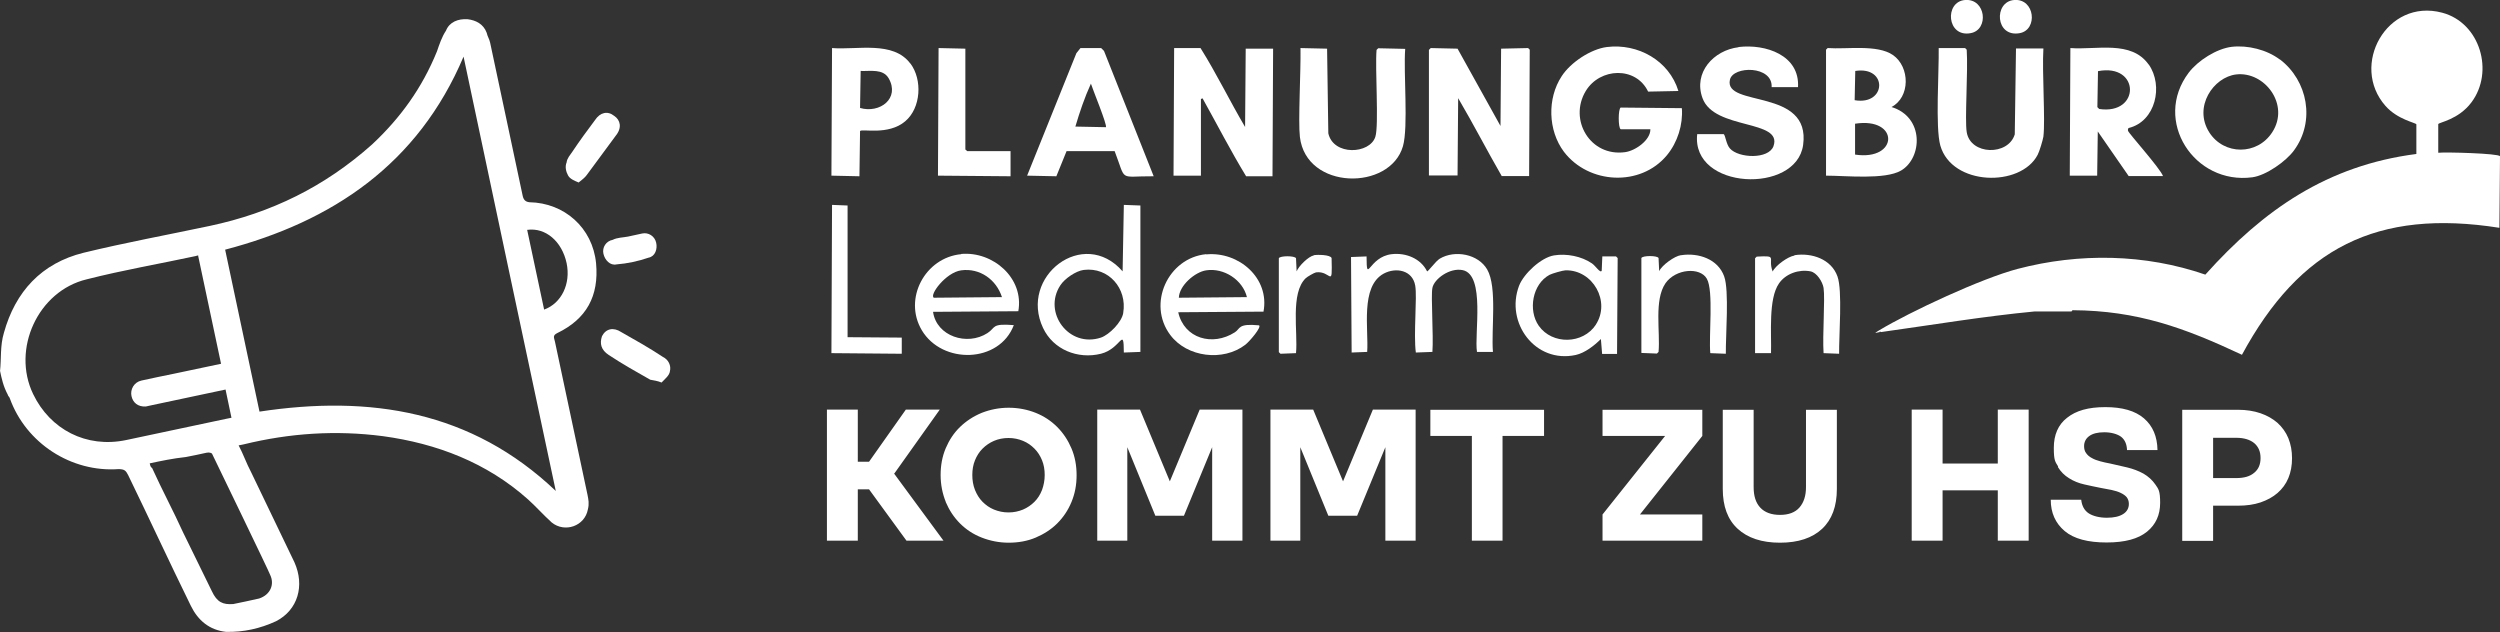 <?xml version="1.0" encoding="UTF-8"?>
<svg id="Ebene_1" data-name="Ebene 1" xmlns="http://www.w3.org/2000/svg" version="1.1" viewBox="0 0 1222.6 309.2">
  <rect x="0" y="0" width="1222.6" height="309.2" fill="#333333" stroke="none"/>
  <defs>
    <style>
      .cls-1 {
        fill: #fff;
        stroke-width: 0px;
      }
    </style>
  </defs>
  <g id="Ebene_1-2" data-name="Ebene 1">
    <g>
      <g>
        <path class="cls-1" d="M257.8,112.4c2.8,13.2,5.5,25.8,8.3,39,8.5-3.1,13.1-12.6,11-22.7-2.3-10.7-10.3-17.5-19.2-16.3M73.2,226.5c.3,1.3.4,1.9,1.2,2.4,4.9,10.8,10.3,20.8,15.2,31.6,4.7,9.5,9.3,19,14,28.6,2.5,5.4,5.4,6.7,10.5,6.3,4.4-.9,8.2-1.7,12.6-2.7,5.5-1.8,7.7-6.9,5.4-11.6-.3-1.2-26-54.2-28.3-59-.1-.6-1.5-1-2.8-.7-3.1.7-6.9,1.5-10.1,2.1-6.4.7-12.1,1.9-17.7,3.1M97,124.9c-.4,0-.8.2-1.2.3-17.6,3.8-35.3,6.8-53.4,11.4-23.8,5.7-36.8,34.1-26.2,56.1,8.3,17.3,26,26.6,45.5,22.5,16.3-3.5,32.7-6.9,49-10.4.6-.1,1.9-.4,2.5-.5-.9-4.4-2-9.4-2.9-13.8-11.9,2.5-23.9,5.1-35.8,7.6-1.3.3-1.9.4-3.2.7-3.9.2-6.3-1.9-7-5.1s1.2-6.8,4.9-7.6c5-1.1,10.7-2.3,15.7-3.3,7.5-1.6,15.1-3.2,23.2-4.9-3.7-17.6-7.5-35.2-11.2-52.8M226.7,27.7c-22.3,52.7-64.3,80.7-116.6,94.4,5.6,26.4,11.2,52.8,16.8,79.2,54.1-8.2,103.7-.4,144.9,38.8-15.1-71-30.1-141.4-45.1-212.4M0,181.6c.7-6.1,0-12.5,1.9-18.8,5.6-20.2,18.4-34.1,39-39.2,20.6-5,40.8-8.7,61.6-13.1,30.2-6.4,56.3-19.2,79.5-39.9,13.7-12.8,24.4-27.5,31.7-45.5,1.2-3.5,2.4-7.1,4.4-10.1,1.7-4.3,6-5.9,10.6-5.6,4,.5,7.7,2.3,9.3,6.6.4,1.9,1.3,3,1.7,4.9,5.3,25.1,10.6,49.6,15.9,74.8.4,1.9,1.3,3,3.3,3.2,17.1.3,30.9,12.5,32.6,29.8,1.5,16.1-4.7,27.3-19,34.2-2.4,1.2-1.5,2.3-1.1,4.2,5.3,25.1,10.7,50.3,15.9,74.8.5,2.5.9,4.4.2,7.2-1.5,8.2-11.3,11.6-17.7,6.4-4.1-3.7-7.5-7.6-11.6-11.3-20.2-18-44.6-27.3-70.9-30.9-23-3-45.6-1.5-68.1,4-.6.1-1.2.3-2.5.5,2.2,4.1,3.9,9,6.1,13.1,7.1,14.9,14.1,29.2,21.2,44.1,5.1,11.4,1.7,23.3-9,28.8-7.8,3.6-15.9,5.4-24.5,5.2-8.1-.9-13.7-5.6-17.2-12.8-10.5-21.4-20.2-42.4-30.6-63.8-1.2-2.4-1.9-2.9-4.6-3-23.3,1.7-45.4-12.7-53.3-34.6-.1-.6-.9-1.1-1-1.8-2.2-4.1-3-7.9-3.8-11.7"/>
        <path class="cls-1" d="M323.6,187.1c-2.1-.9-4.2-1.1-5.6-1.4-6.7-3.8-13.5-7.6-20.3-12.1-3.8-2.5-4.5-5.6-3.3-9.2,1.9-3.7,5.6-4.5,9.4-2,6.7,3.8,13.5,7.6,20.3,12.1,2.9,1.4,4.2,4.4,3.5,7.1-.2,2-2.5,3.8-4.1,5.5"/>
        <path class="cls-1" d="M283.1,89.3c-2.1-.9-4.3-1.7-5.3-3.5s-1.6-4.3-.7-6.4c.2-2,1.8-3.7,2.8-5.2,3.5-5.3,7.6-10.8,11.1-15.5,2.5-3.8,6.2-4.6,9.4-2,3,2,3.9,5.8.7,9.7-4.6,6.2-9.2,12.5-13.8,18.7-1,1.5-2.1,2.4-4.4,4.2"/>
        <path class="cls-1" d="M307.1,115.7c2.5-.5,5-1.1,6.9-1.5,3.1-.7,6.2,1.3,6.9,4.5.7,3.1-.5,6.7-3.7,7.3-4.9,1.7-10.5,2.9-15.7,3.3-3.1.7-5.7-2.1-6.4-5.2-.7-3.1,1.3-6.2,4.5-6.8,2.4-1.2,5-1.1,7.5-1.6"/>
        <path class="cls-1" d="M961,0c10.2-.8,11.8,14.5,2.8,16.2-11.8,2.3-13-15.4-2.8-16.2"/>
        <path class="cls-1" d="M985,0c10.2-.8,11.7,14.5,2.8,16.2-12.1,2.3-12.9-15.4-2.8-16.2"/>
        <path class="cls-1" d="M919.8,162.3l-1.1-.6c15.8-9.5,50.5-25.6,68-30.2,30.1-7.9,62.3-7.4,91.8,2.8,28.6-31.9,59.8-53.4,103.2-59v-14.5c-.3-.8-9.2-2.3-15.1-9-17.5-19.8.6-52.8,27.7-45.6,18.6,4.9,25.6,28.9,14.3,43.9-6.4,8.5-15.9,9.7-16.2,10.6v14c3.6-.4,29.5.3,30.2,1.7l-.3,35c-59.8-9.4-97.6,9.8-125.9,62.1-28.1-13.2-51.1-21.6-82.8-21.8-.2,0-.4.6-.6.6-6,0-11.9,0-17.9,0-25.2,2.4-50.2,6.6-75.3,10.1"/>
        <path class="cls-1" d="M785.8,23c15.3-1.9,30.5,6.7,35,21.5l-14.8.3c-6-12.5-23.6-11.7-30.5-.3-8.5,14.1,2.2,32.3,19.3,29.9,5-.7,12.4-5.9,12.3-11.2h-14.5c-1.3-.5-1.3-10.1,0-10.6l29.9.3c.6,8.1-2.1,16.7-7.3,23-12.9,15.6-38.3,14.2-50.4-1.7-7.8-10.4-8.2-26.1-1.1-36.9,4.3-6.7,14.2-13.3,22.1-14.3"/>
        <path class="cls-1" d="M850.2,23c13.3-1.6,30,4,29.1,19.6h-12.9c.6-10.6-18.9-10.5-20.4-3.6-3.1,13.7,39.7,3.8,35.8,31.9-3.3,24.2-54.8,22-51.8-5.3h12.9c.9.3,1.2,4.9,3.1,7,4.2,4.8,18.9,5.4,21.3-1.1,4.7-13.2-29-7.8-34.7-23.5-4.6-12.5,5.4-23.4,17.6-24.9"/>
        <path class="cls-1" d="M1111.2,64.7c-7.3,11.3-23.6,11.3-30.8,0-7.9-12.5,2.1-27,13.2-28.3,13.9-1.6,26.4,14.8,17.6,28.3M1114.9,29.1c-6.3-4.8-15.7-7.1-23.5-6.2-7.4.9-16.5,6.7-21,12.6-17.8,23.5,2.7,55,31.1,51.2,6.7-.9,16.5-7.8,20.4-13.2,10.4-14.2,6.8-34-7-44.5"/>
        <path class="cls-1" d="M420.6,52.9l.3-18.2c4.8.2,10.9-1.2,13.7,3.6,5.6,9.8-4.3,17.3-14,14.5M445.2,31.1c-8.4-11.3-26-6.6-38.3-7.6l-.3,62.4,13.7.3.3-22.1c.7-1.3,13.8,2.3,22.1-4.8,7.7-6.5,8.5-20.3,2.5-28.3"/>
      </g>
      <polygon class="cls-1" points="459 23.5 472.1 23.8 472.1 73.1 473 73.9 494.2 73.9 494.2 86.2 458.7 85.9 459 23.5"/>
      <g>
        <path class="cls-1" d="M540.7,62.2l-14.8-.3c2.1-7.1,4.5-14.2,7.6-21,.5,1.9,8.3,20.8,7.3,21.3M564.2,86.2l-24.3-61.3-1.4-1.4h-10.1l-2,2.5-24.1,59.9,14.3.3,5-12.3h23.5c5.9,15.3,1.6,12.2,19,12.3"/>
        <path class="cls-1" d="M574.2,23.5h12.9c7.8,12.4,14.3,25.9,21.8,38.6l.3-38.3h13.4l-.3,62.4h-12.9c-7.5-12.3-14.2-25.4-21.3-38.1l-.8.3v37.5h-13.4l.3-62.4Z"/>
        <path class="cls-1" d="M635.8,23.5l13.2.3.6,41.4c2.5,11.1,20.3,10.2,23,1.7,1.8-5.6-.2-33.5.6-42.5l.8-.8,13.2.3c-.9,11.8,1.6,38.1-1.1,47.6-6.3,21.9-47.3,21.6-50.4-4.5-.9-7.8.5-32,.3-43.4"/>
        <path class="cls-1" d="M699.6,23.5l13.2.3,21,37.8.3-37.8,13.2-.3.8.8-.3,61.8h-13.4c-7.2-12.5-13.9-25.5-21.3-38.1l-.3,37.8h-14V24.4l.8-.8h0Z"/>
        <path class="cls-1" d="M907.2,75.6v-15.1c21.8-3.4,21.4,18.3,0,15.1M907,49l.3-14.3c16-2.5,15.3,17-.3,14.3M924.9,52.4c9.4-4.8,9.2-19.7.8-25.5-7.7-5.3-22.7-2.7-31.9-3.4l-.8.8v61.6c9.7,0,28.8,2.1,36.7-2.5,10.4-6.1,11.5-26.2-4.8-31.1"/>
        <path class="cls-1" d="M948.1,23.5h12.9l.8.8c.7,10.5-1,34.2,0,40.3,1.8,11.3,20.3,11.7,23.5,1.1l.6-42h13.4c-.7,11.8,1,34.7,0,43.1-.2,1.5-2,7.5-2.8,8.9-8.3,16-41.9,15.3-47.6-4.5-2.5-8.8-.6-36.5-.8-47.8"/>
        <path class="cls-1" d="M1026.5,53.2l-.8-.8.3-17.6c20.6-4,20.9,21.5.6,18.5M1050.8,31.6c-8.5-12.1-25.6-7.1-38.3-8.1l-.3,62.4h13.4l.3-21.6,15.1,21.8h16.8c-1.4-3.8-16.7-20.8-17.1-22.1-.1-.4-.1-1.1.3-1.4,13.2-3.2,17.1-20.7,9.8-31.1"/>
      </g>
      <polygon class="cls-1" points="406.9 100.2 414.5 100.5 414.5 164.9 441 165.1 441 173 406.6 172.7 406.9 100.2"/>
      <g>
        <path class="cls-1" d="M549.3,153.1c-.7,4.4-6.8,10.6-10.9,12-15.7,5.2-28.5-12.3-19.9-25.5,2.1-3.3,7.6-7.1,11.5-7.6,12.2-1.5,21.3,9.1,19.3,21M557.7,172.1v-71.6l-8.1-.3-.6,32.5c-19.1-21.9-50.8,2.5-38.9,27.7,5,10.6,17,15.4,28.3,12.6,10-2.5,11.1-13.8,11.2-.6l8.1-.3h0Z"/>
        <path class="cls-1" d="M490,145.3l-33.3.3c-2.4-1.2,5.8-12.4,13.4-13.4,9.1-1.2,17.1,4.5,19.9,13.1M470.1,124.3c-17.6,1.6-28.5,21.7-19.3,37.2,10,16.8,37.9,16.2,45-2.5-11.2-.9-8.7,1.2-12.9,3.9-9.9,6.4-24.9,1.6-26.6-10.4l41.7-.3c2.9-16.2-12.4-29.4-28-28"/>
        <path class="cls-1" d="M609.8,145.3l-33.3.3c.2-6,7.9-12.6,13.4-13.4,8.6-1.3,17.8,4.6,19.9,13.1M589.9,124.3c-18.7,1.8-29,24.3-17.6,39.5,8.2,11,25.9,13.1,36.7,4.8,2.1-1.6,8.2-8.8,6.7-9.5-10.5-1-9,1.6-11.8,3.4-10.9,7-24.8,3.1-27.7-9.8l41.7-.3c3.1-16.4-12.1-29.5-28-28"/>
        <path class="cls-1" d="M680.6,124.3c6.9-.8,14.2,2.1,17.3,8.4.5.2,4.2-5,6.2-6.2,7.4-4.4,18.8-2.3,23.2,5.3,5,8.7,1.9,29.4,2.8,40.3h-7.8c-1.4-8.6,4.2-37.7-7-40-6.4-1.3-14,4.4-14.8,8.7-.8,3.9.6,23.3,0,31.3l-8.1.3c-1.2-8.8.7-27.1-.3-32.7-1.3-7.6-9.4-9.1-15.4-5.9-11.6,6.3-7.3,27.4-8.1,38.3l-7.6.3-.3-46.7,7.6-.3c.1,14.1.9.2,12.3-1.1"/>
        <path class="cls-1" d="M642.5,124.8c1.6-.3,8.1-.3,8.7,1.4.4,15.5-.2,6-7.6,7-.8.1-4.4,2.2-5,2.8-7.7,7.3-3.8,26.5-4.8,36.7l-7.6.3-.8-.8v-45.9c.5-1.3,7.9-1.3,8.4,0l.3,6.4c1.1-2.7,5.8-7.3,8.4-7.8"/>
        <path class="cls-1" d="M780.5,158.7c-6.3,9.7-21.4,10-28,.6-5.3-7.6-3.1-20.4,5.3-24.9,1.3-.7,6.7-2.2,7.8-2.2,13.4-.3,22.2,15.3,14.8,26.6M791.1,126.2l-.8-.8h-6.7l-.3,7c-.7,1.4-3-2.4-4.8-3.6-5.1-3.5-12.4-4.9-18.5-3.9-6.3,1-14.8,8.9-17.1,14.8-6.9,18.1,7.9,38.2,27.7,33.9,4.5-1,9.1-4.6,12.3-7.8l.6,7.3h7.3l.3-46.7h0Z"/>
        <path class="cls-1" d="M822.2,124.8c8.4-1.3,18,1.9,21,10.4,2.5,6.9.7,28.8.8,37.8l-7.6-.3c-.8-8.4,1.7-30.5-1.7-36.4-3.3-5.8-15.2-4.9-20.2,2.2-5.7,8.3-2.5,23.7-3.4,33.6l-.8.8-7.6-.3v-46.4c.5-1.3,7.9-1.3,8.4,0l.3,6.4c1.4-3,7.6-7.4,10.6-7.8"/>
        <path class="cls-1" d="M877.6,124.8c8.4-1.3,18,1.9,21,10.4,2.5,6.9.7,28.8.8,37.8l-7.6-.3c-.6-8.7.8-26.4,0-31.9-.5-3-3.3-7.5-6.4-8.1-5.6-1.1-12.1,1.1-15.4,5.9-5.3,7.6-3.6,24.7-3.9,34.1h-7.8v-46.4l.8-.8c10.7-.6,5.2.4,7.8,7.3,1.4-3,7.6-7.4,10.6-7.8"/>
        <path class="cls-1" d="M919.8,162.3c-1.7.2-4.3,1.3-1.1-.6l1.1.6Z"/>
        <path class="cls-1" d="M1082.3,233.9v-19.8h11.3c3.8,0,6.7.9,8.8,2.6,2.1,1.8,3.1,4.2,3.1,7.3s-1,5.5-3.1,7.2c-2.1,1.8-5,2.6-8.8,2.6h-11.3ZM1067.2,200.4v64.1h15.1v-17.2h12.2c4.1,0,7.7-.5,11-1.6,3.2-1.1,6-2.6,8.3-4.6,2.3-2,4.1-4.4,5.3-7.3,1.2-2.9,1.8-6.1,1.8-9.7s-.6-6.8-1.8-9.8c-1.2-2.9-3-5.4-5.3-7.5-2.3-2-5.1-3.6-8.3-4.7-3.2-1.1-6.9-1.7-11-1.7h-27.3ZM1006.4,228.4c1.4,2.3,3.2,4.1,5.5,5.5,2.2,1.4,4.7,2.4,7.4,3,2.7.6,5.4,1.2,8,1.7,1.8.3,3.6.7,5.3,1,1.7.4,3.2.8,4.4,1.4,1.3.6,2.3,1.3,3,2.1.7.9,1.1,2,1.1,3.3,0,2.1-.9,3.8-2.8,5s-4.5,1.8-8,1.8-6.8-.8-8.9-2.2-3.3-3.7-3.6-6.6h-14.9c0,6.4,2.3,11.5,6.8,15.3s11.4,5.6,20.5,5.6,15.5-1.8,19.8-5.3c4.3-3.5,6.4-8.2,6.4-14.1s-.8-6.7-2.3-8.9c-1.5-2.2-3.5-4-5.9-5.4-2.4-1.3-5-2.3-7.9-3-2.9-.7-5.6-1.3-8.3-1.9-1.7-.3-3.4-.7-4.9-1.1s-2.9-.9-4.1-1.6c-1.2-.6-2.1-1.4-2.8-2.4-.7-.9-1-2.1-1-3.4,0-2.1.9-3.8,2.6-5,1.7-1.2,4.1-1.8,7.3-1.8s6.3.8,8.2,2.2c1.9,1.5,2.8,3.7,2.9,6.5h14.9c-.1-6.6-2.3-11.8-6.6-15.5-4.3-3.7-10.6-5.5-18.9-5.5s-14.3,1.7-18.7,5.2c-4.4,3.4-6.5,8.4-6.5,14.7s.7,6.8,2.1,9.1M934.9,264.4h15.1v-24.6h27v24.6h15.1v-64.1h-15.1v26.4h-27v-26.4h-15.1v64.1ZM891.1,258.6c4.8-4.5,7.2-11,7.2-19.5v-38.7h-15.1v37.8c0,4.3-1.1,7.6-3.2,10-2.1,2.4-5.3,3.6-9.5,3.6s-7.5-1.2-9.7-3.6-3.2-5.7-3.2-10v-37.8h-15.1v38.7c0,8.5,2.4,15,7.3,19.5,4.9,4.5,11.8,6.8,20.7,6.8s15.8-2.3,20.6-6.8M832.5,213.2v-12.8h-48.8v12.8h30.6l-30.6,38.4v12.8h48.8v-12.8h-30.5l30.5-38.4ZM719.8,264.4h15v-51.2h20.3v-12.8h-55.6v12.8h20.3v51.2h0ZM621.1,264.4h14.8v-45.7l13.7,33.5h14.1l13.8-33.5v45.7h14.8v-64.1h-20.9l-14.6,35.1-14.6-35.1h-20.9v64.1h0ZM536.5,264.4h14.8v-45.7l13.7,33.5h14l13.8-33.5v45.7h14.8v-64.1h-20.9l-14.6,35.1-14.6-35.1h-20.9v64.1h0ZM476.8,225.1c.9-2.2,2.1-4.1,3.7-5.7,1.6-1.6,3.5-2.9,5.6-3.8s4.5-1.4,7.1-1.4,4.9.5,7.1,1.4c2.2.9,4,2.2,5.6,3.8,1.6,1.6,2.8,3.5,3.7,5.7.9,2.2,1.3,4.6,1.3,7.2s-.5,5.1-1.3,7.3c-.9,2.3-2.1,4.2-3.7,5.8-1.6,1.6-3.5,2.9-5.6,3.8-2.2.9-4.5,1.4-7.1,1.4s-4.9-.5-7.1-1.4c-2.2-.9-4-2.2-5.6-3.8-1.6-1.6-2.8-3.6-3.7-5.8-.9-2.3-1.3-4.7-1.3-7.3s.4-5,1.3-7.2M462.5,245.5c1.7,4,4,7.5,7,10.5,3,3,6.5,5.3,10.6,6.9,4.1,1.6,8.5,2.5,13.2,2.5s9.2-.8,13.2-2.5c4-1.7,7.6-4,10.5-6.9,3-3,5.3-6.4,7-10.5s2.5-8.4,2.5-13.1-.8-9.1-2.5-13.1-4-7.5-7-10.5c-3-3-6.5-5.3-10.5-6.9-4-1.6-8.5-2.5-13.2-2.5s-9.1.9-13.2,2.5c-4.1,1.7-7.6,4-10.6,6.9-3,2.9-5.3,6.4-7,10.4s-2.5,8.4-2.5,13.1.9,9.1,2.5,13.1M437.2,231.8l22.4-31.5h-16.6l-18,25.5h-5.5v-25.5h-15.1v64.1h15.1v-25.1h5.5l18.3,25.1h18.1l-24-32.6h0Z"/>
      </g>
    </g>
  </g>
</svg>
